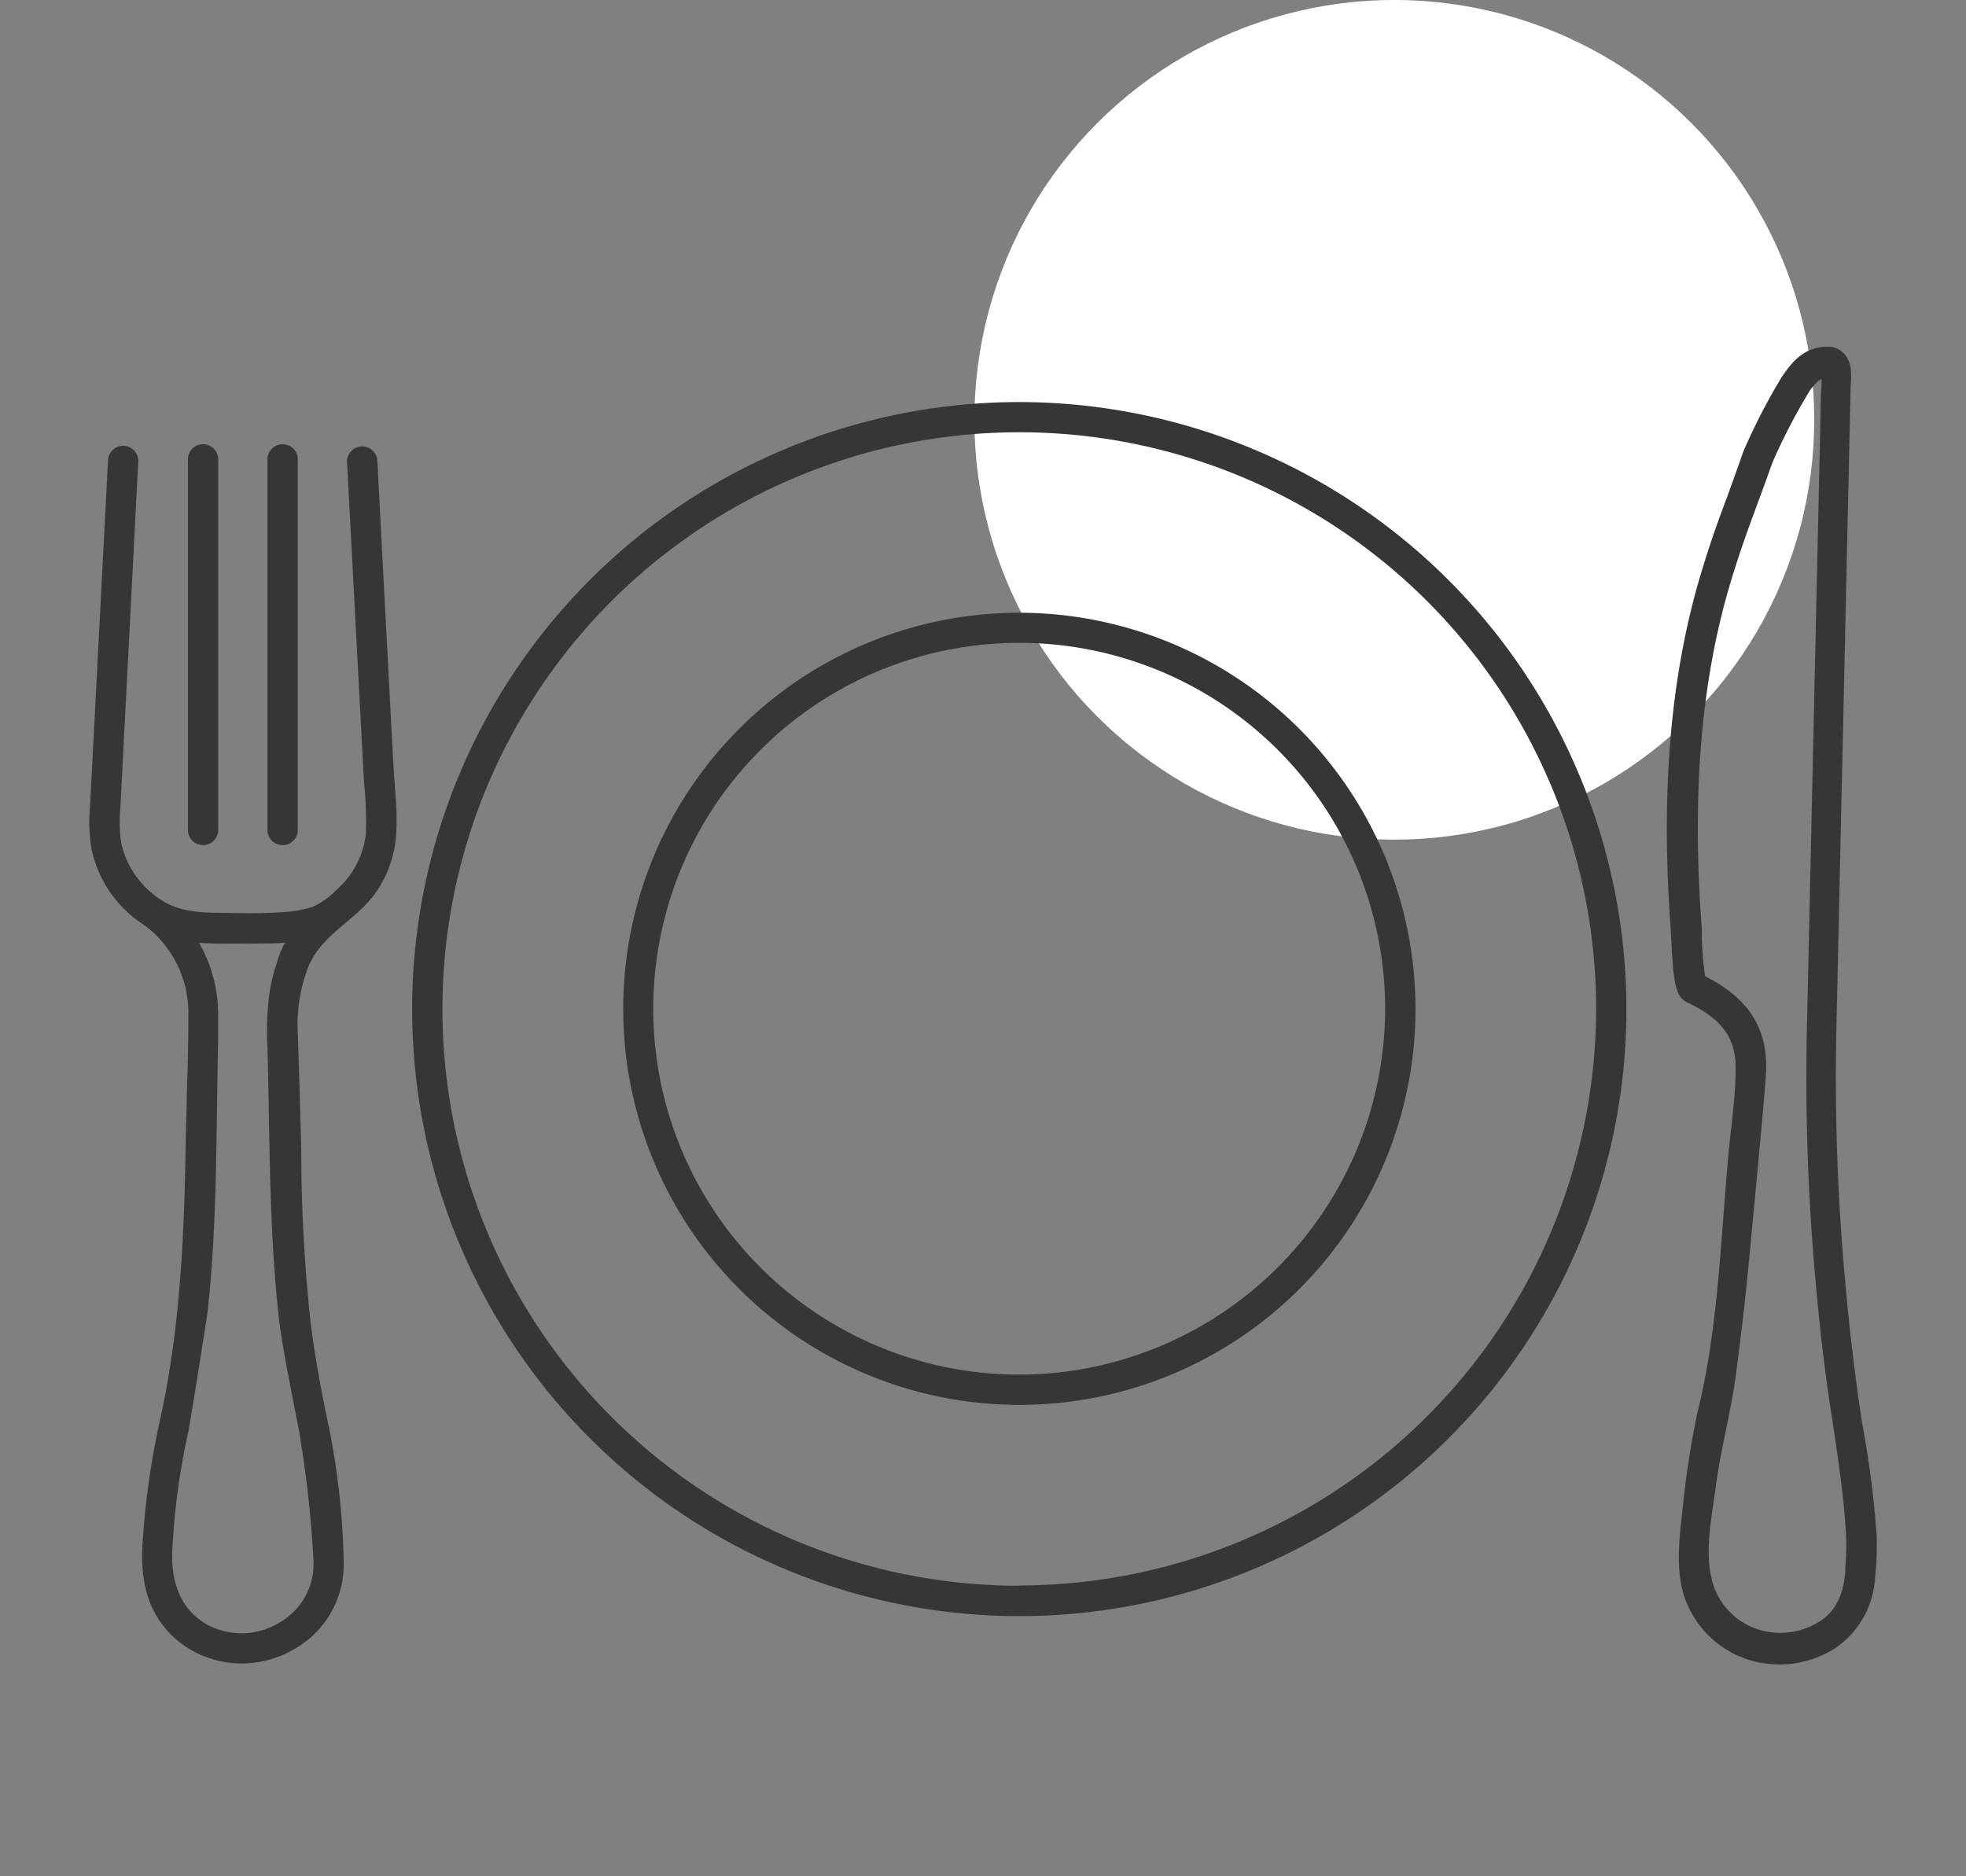 <svg xmlns="http://www.w3.org/2000/svg" viewBox="0 0 220 210"><rect x="0" y="0" width="220" height="210" fill="#808080" stroke="none"/><defs><style>.cls-1{fill:none;}.cls-2{fill:#fff;}.cls-3{fill:#353638;}</style></defs><title>db_cat01</title><g id="レイヤー_2" data-name="レイヤー 2"><g id="レイヤー_2-2" data-name="レイヤー 2"><rect class="cls-1" width="220" height="210"/><circle class="cls-2" cx="156.03" cy="46.99" r="46.99" transform="translate(12.47 124.09) rotate(-45)"/><path class="cls-3" d="M114.07,68.58a44.33,44.33,0,1,0,44.33,44.33A44.38,44.38,0,0,0,114.07,68.58Zm0,85.27A40.95,40.95,0,1,1,155,112.91,41,41,0,0,1,114.07,153.85Z"/><path class="cls-3" d="M114.07,45A67.94,67.94,0,1,0,182,112.91,68,68,0,0,0,114.07,45Zm0,132.48a64.55,64.55,0,1,1,64.54-64.54A64.61,64.61,0,0,1,114.07,177.45Z"/><path class="cls-3" d="M44.18,88.12c0-.63-.09-1.26-.12-1.89-.1-1.78-.19-3.57-.29-5.36q-.41-7.75-.82-15.51L42.3,53c0-.51-.06-1-.08-1.52a1.7,1.7,0,0,0-3.39.18q.22,4.05.43,8.09.42,8,.85,16.05.31,5.85.62,11.7a41.89,41.89,0,0,1,.21,5.82,9.73,9.73,0,0,1-3.26,6.25A8.56,8.56,0,0,1,35,101.49a12.68,12.68,0,0,1-3.45.6c-2.39.18-4.83.11-7.22.07-2.08,0-4.47-.21-6.25-1.41a10.1,10.1,0,0,1-4.5-6.35,15.87,15.87,0,0,1-.11-4l2-38.72a1.69,1.69,0,1,0-3.38-.18L10.08,90.17a18.54,18.54,0,0,0,.17,4.91,13.41,13.41,0,0,0,5.92,8.48,12.21,12.21,0,0,1,4.91,9.92c0,5-.23,10.09-.31,15.13-.17,10-.65,20.1-2.76,29.85a90,90,0,0,0-2.08,14.68c-.19,4,.68,7.66,3.79,10.35a11.28,11.28,0,0,0,7.3,2.69,11.75,11.75,0,0,0,6.33-1.86,10.85,10.85,0,0,0,5.11-9.41A83.64,83.64,0,0,0,36.86,160c-.88-4.11-1.65-8.21-2.15-12.4a181.37,181.37,0,0,1-1-18.62c-.08-4.41-.25-8.83-.38-13.24A17.71,17.71,0,0,1,34.59,108c1.63-3.63,5.48-5.11,7.6-8.3a13.1,13.1,0,0,0,2.13-6.08A33.36,33.36,0,0,0,44.18,88.12Zm-10.54,73,0,.16a123,123,0,0,1,1.43,13.25,7.53,7.53,0,0,1-3.58,6.94,8.12,8.12,0,0,1-8.31.36c-3-1.68-4-4.77-3.91-8a77.89,77.89,0,0,1,1.79-13.51c.24-1.13,2.2-13.57,2.18-13.57,1.1-10.06.94-20.23,1.17-30.33,0-1,0-1.93,0-2.9a16,16,0,0,0-2.14-8c2,.16,3.91.07,5.87.09,1.27,0,2.57,0,3.86-.09-.32,0-1,2.08-1.06,2.39a17.81,17.81,0,0,0-.72,2.81,31.6,31.6,0,0,0-.29,6.52c.27,10,.15,20,1.25,30,0,.29.07.59.1.88C31.87,152.43,32.84,156.75,33.64,161.11Z"/><path class="cls-3" d="M22.72,94.59a1.7,1.7,0,0,0,1.7-1.7V51.55a1.7,1.7,0,1,0-3.39,0V92.89A1.7,1.7,0,0,0,22.72,94.59Z"/><path class="cls-3" d="M31.63,94.59a1.7,1.7,0,0,0,1.69-1.7V51.55a1.7,1.7,0,1,0-3.39,0V92.89A1.7,1.7,0,0,0,31.63,94.59Z"/><path class="cls-3" d="M210,171.82a112.69,112.69,0,0,0-1.64-12.66c-.9-5.86-1.55-11.75-2.05-17.66a250.91,250.91,0,0,1-.81-26.5l1.58-71.28c0-.13,0-.29,0-.47.1-1.11.22-2.64-.72-3.66a2.46,2.46,0,0,0-1.84-.79c-2.75,0-4.1,1.92-5,3.19l-.08.11a67.55,67.55,0,0,0-4.37,8.47c-.65,1.88-1.23,3.47-1.78,5-1,2.63-1.89,5.12-2.92,8.53-3.46,11.47-4.57,24.61-3.39,40.17,0,.21,0,.54.05,1,.21,4.73.48,6.31,1.81,6.94,3.86,1.83,5.43,4,5.38,7.41,0,3.15-.5,6.34-.79,9.47-.89,9.56-1.14,19.61-3.48,29a100.2,100.2,0,0,0-1.6,10.18c-.34,3.27-.89,6.79,0,10a11.12,11.12,0,0,0,7.78,7.63,11.64,11.64,0,0,0,9.27-1.45,10.26,10.26,0,0,0,4.41-7.68A35.43,35.43,0,0,0,210,171.82Zm-3.5,3.89c-.15,2.27-.8,4.44-2.87,5.76a8.22,8.22,0,0,1-6.56,1,7.77,7.77,0,0,1-5.41-5.29c-1-3.39-.1-7.42.35-10.85.54-4.12,1.66-8.15,2.21-12.25s1-7.91,1.39-11.89c.13-1.35.31-3.23.51-5.35.82-8.64,1.5-15.91,1.52-17.3.06-4.62-2.11-7.9-6.83-10.27a36.6,36.6,0,0,1-.37-4.28c0-.44,0-.81,0-1-1.15-15.14-.09-27.87,3.25-38.93,1-3.31,1.86-5.65,2.85-8.34.56-1.52,1.15-3.13,1.82-5a67.26,67.26,0,0,1,3.93-7.62l.08-.12a4.8,4.8,0,0,1,1.46-1.59c0,.23,0,.46,0,.62s0,.49-.05.67l-1.58,71.28a252.56,252.56,0,0,0,.83,26.87c.48,5.69,1.1,11.38,2,17,.64,4.32,1.31,8.63,1.55,13A31.51,31.51,0,0,1,206.47,175.71Z"/></g></g></svg>